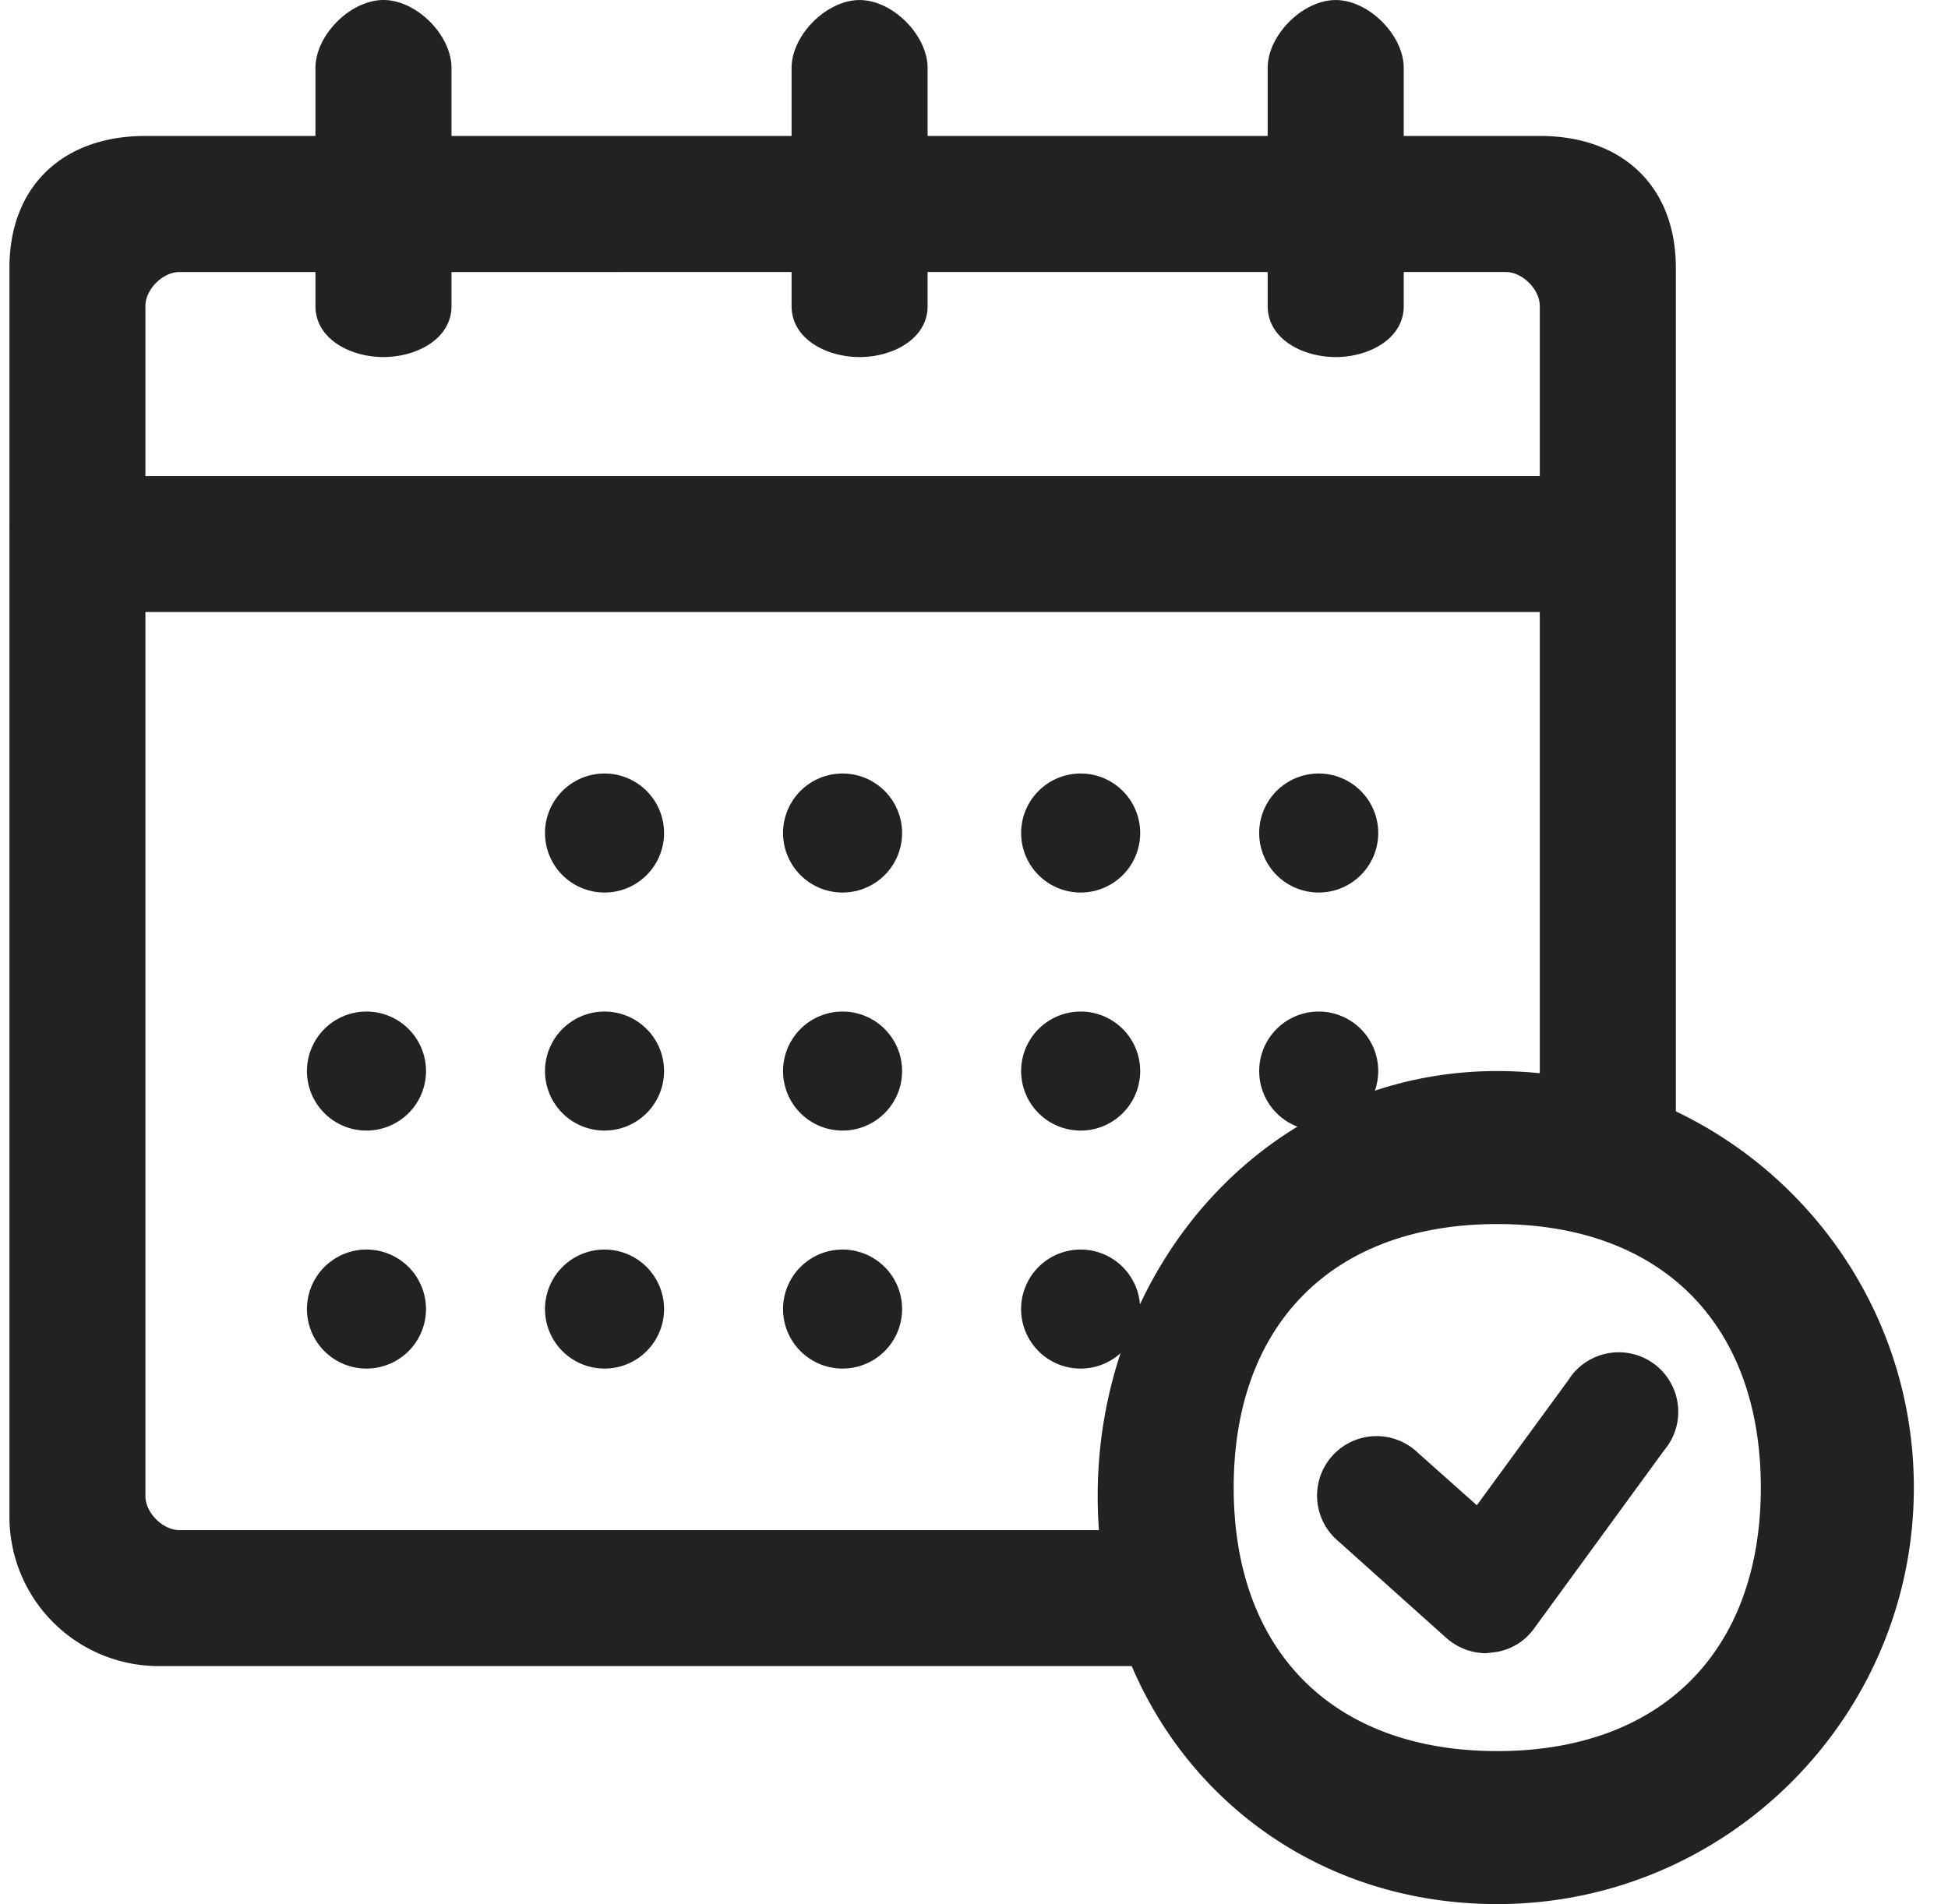 <svg width="45" height="44" fill="none" xmlns="http://www.w3.org/2000/svg"><g clip-path="url(#clip0_26_302)"><g clip-path="url(#clip1_26_302)"><g clip-path="url(#clip2_26_302)" fill="#222222"><path d="M26.338 38.495H3.659a3.45 3.45 0 0 1-3.441-3.44V6.19c0-1.894 1.241-3.049 3.142-3.049h32.21c1.902 0 3.143 1.155 3.143 3.049v19.93c0 .763-.417 1.376-1.179 1.376s-1.964-.81-1.964-1.572V7.071c0-.385-.4-.786-.785-.786H4.144c-.384 0-.785.4-.785.786v27.496c0 .385.4.786.786.786h21.997c.762 0 1.571 1.202 1.571 1.964s-.613 1.178-1.375 1.178zm10.803-24.354H1.788c-.762 0-1.571-1.202-1.571-1.964s.613-1.178 1.375-1.178h35.745c.762 0 1.375.612 1.375 1.374 0 .763-.81 1.768-1.571 1.768zM8.859 8.25c-.762 0-1.572-.416-1.572-1.178v-5.5C7.287.81 8.097 0 8.86 0s1.57.81 1.57 1.571v5.5c0 .762-.808 1.178-1.57 1.178zm10.998 0c-.762 0-1.571-.416-1.571-1.178v-5.5c0-.762.81-1.571 1.571-1.571.762 0 1.571.81 1.571 1.571v5.5c0 .762-.809 1.178-1.57 1.178zm10.999 0c-.762 0-1.572-.416-1.572-1.178v-5.5c0-.762.81-1.571 1.572-1.571s1.571.81 1.571 1.571v5.5c0 .762-.81 1.178-1.571 1.178z"/><path d="M8.466 26.122a1.375 1.375 0 1 0 0-2.75 1.375 1.375 0 0 0 0 2.75zm0 5.499a1.375 1.375 0 1 0 0-2.75 1.375 1.375 0 0 0 0 2.75zm21.997-10.999a1.375 1.375 0 1 0 0-2.75 1.375 1.375 0 0 0 0 2.75zm-10.999 0a1.375 1.375 0 1 0 0-2.75 1.375 1.375 0 0 0 0 2.75zm0 5.5a1.375 1.375 0 1 0 0-2.75 1.375 1.375 0 0 0 0 2.75zm0 5.499a1.375 1.375 0 1 0 0-2.75 1.375 1.375 0 0 0 0 2.75zm-5.499-10.999a1.375 1.375 0 1 0 0-2.75 1.375 1.375 0 0 0 0 2.75zm0 5.5a1.375 1.375 0 1 0 0-2.75 1.375 1.375 0 0 0 0 2.75zm0 5.499a1.375 1.375 0 1 0 0-2.75 1.375 1.375 0 0 0 0 2.75zm10.999-10.999a1.375 1.375 0 1 0 0-2.75 1.375 1.375 0 0 0 0 2.75zm0 5.5a1.375 1.375 0 1 0 0-2.75 1.375 1.375 0 0 0 0 2.75zm5.499 0a1.375 1.375 0 1 0 0-2.75 1.375 1.375 0 0 0 0 2.75zm-5.5 5.499a1.375 1.375 0 1 0 0-2.75 1.375 1.375 0 0 0 0 2.75z"/><path d="M34.587 43.994c-5.303 0-9.23-4.124-9.23-9.427s3.928-9.82 9.23-9.82c5.303 0 9.624 4.32 9.624 9.624 0 5.302-4.32 9.623-9.624 9.623zm0-15.712c-3.786 0-6.088 2.302-6.088 6.089 0 3.786 2.302 6.088 6.088 6.088 3.787 0 6.089-2.302 6.089-6.088 0-3.787-2.302-6.089-6.089-6.089zm-1.178 9.561l-2.49-2.231a1.375 1.375 0 1 1 1.838-2.043l1.359 1.21 2.113-2.89a1.375 1.375 0 1 1 2.216 1.617l-3.01 4.125a1.335 1.335 0 0 1-.965.55l-.142.016c-.338 0-.66-.126-.919-.354z"/></g></g></g><defs><clipPath id="clip0_26_302"><path fill="#fff" transform="translate(.214)" d="M0 0H44V44H0z"/></clipPath><clipPath id="clip1_26_302"><path fill="#fff" transform="translate(.214)" d="M0 0H44V44.78H0z"/></clipPath><clipPath id="clip2_26_302"><path fill="#fff" transform="translate(.217)" d="M0 0H43.994V44.78H0z"/></clipPath></defs></svg>